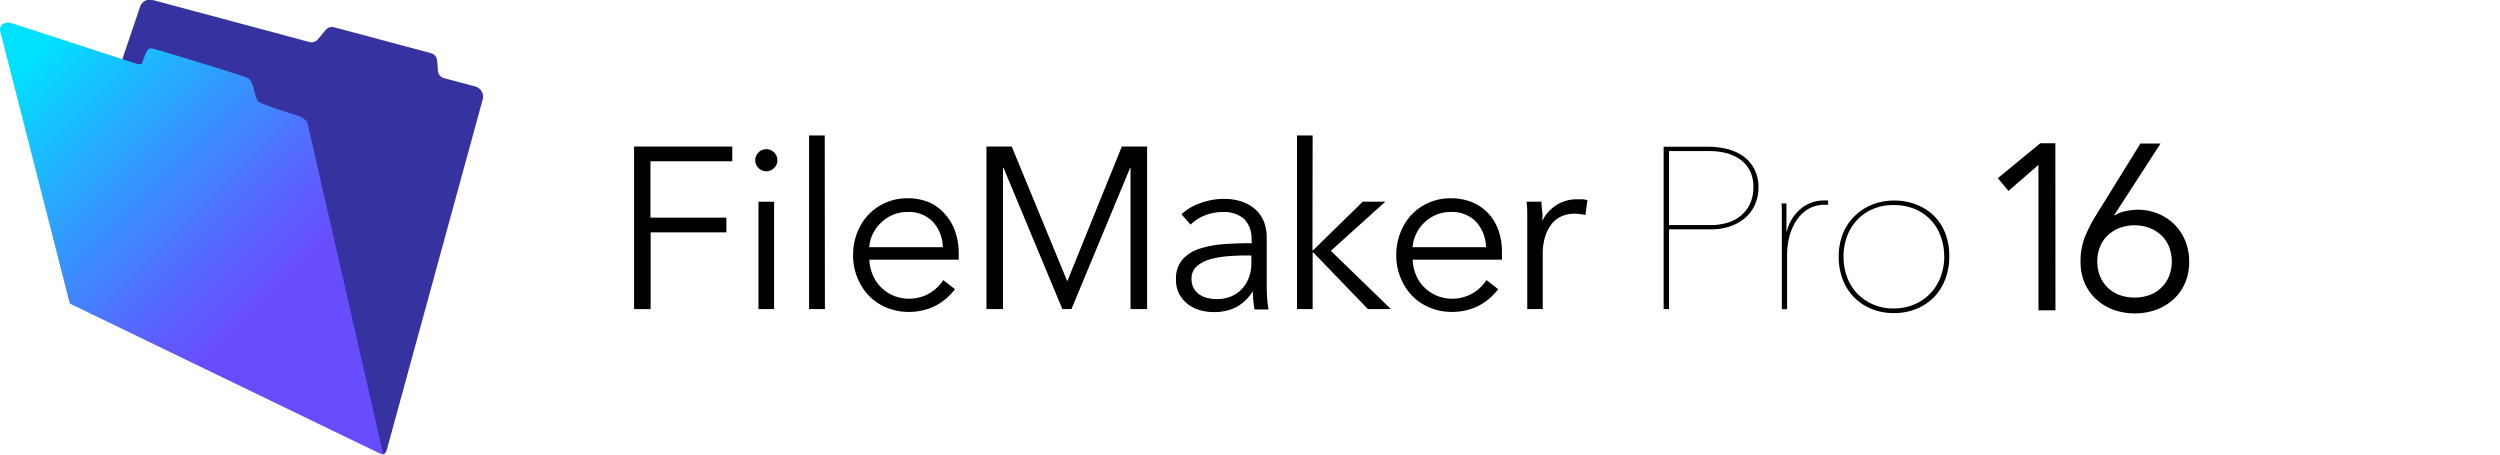 <svg id="fmp16-logo" data-name="FMP16 Logo" xmlns="http://www.w3.org/2000/svg" xmlns:xlink="http://www.w3.org/1999/xlink" viewBox="0 0 275 50"><defs><style>.cls-1{fill:#3633a0;}.cls-2{fill:url(#New_Gradient_Swatch_copy);}</style><linearGradient id="New_Gradient_Swatch_copy" x1="3.46" y1="6.13" x2="29.73" y2="32.41" gradientUnits="userSpaceOnUse"><stop offset="0" stop-color="#00e1ff"/><stop offset="0.31" stop-color="#23afff"/><stop offset="0.78" stop-color="#5569ff"/><stop offset="1" stop-color="#684dff"/></linearGradient></defs><title>FileMaker Pro 16 Logo</title><path d="M193.43,20.59a4.6,4.6,0,0,1-.42,2,4.18,4.18,0,0,1-1.13,1.45,5,5,0,0,1-1.66.89,6.56,6.56,0,0,1-2,.3h-4.63V34H183V16.14h4.86a9.14,9.14,0,0,1,1.95.21,5.47,5.47,0,0,1,1.78.72,4,4,0,0,1,1.3,1.37A4.19,4.19,0,0,1,193.43,20.59Zm-.56,0a3.81,3.81,0,0,0-.43-1.9,3.51,3.51,0,0,0-1.11-1.21,4.71,4.71,0,0,0-1.53-.66,7.23,7.23,0,0,0-1.68-.2h-4.53v8.14h4.65a6.3,6.3,0,0,0,1.67-.23,4.26,4.26,0,0,0,1.49-.73,3.78,3.78,0,0,0,1.06-1.3A4.18,4.18,0,0,0,192.87,20.59Z"/><path d="M198.23,22.85a4,4,0,0,1,2.4-.8h.23l.23,0v.48l-.19,0h-.14a3.49,3.49,0,0,0-1.9.49,4.09,4.09,0,0,0-1.29,1.29,5.92,5.92,0,0,0-.75,1.77,8,8,0,0,0-.24,1.93v6H196v-8.7q0-.28,0-.68l0-.82q0-.42,0-.8c0-.25,0-.46-.05-.63h.56c0,.17,0,.38,0,.63s0,.53,0,.82,0,.58,0,.86,0,.53,0,.75h.05A4.59,4.59,0,0,1,198.23,22.85Z"/><path d="M214.42,28.2a6.86,6.86,0,0,1-.44,2.5,5.72,5.72,0,0,1-1.25,2,5.66,5.66,0,0,1-1.94,1.28,6.52,6.52,0,0,1-2.47.46,6.42,6.42,0,0,1-2.45-.46,5.61,5.61,0,0,1-3.17-3.24,6.86,6.86,0,0,1-.44-2.5,6.76,6.76,0,0,1,.44-2.49A5.6,5.6,0,0,1,204,23.78a5.78,5.78,0,0,1,1.92-1.26,6.42,6.42,0,0,1,2.45-.46,6.51,6.51,0,0,1,2.47.46,5.76,5.76,0,0,1,1.94,1.26A5.62,5.62,0,0,1,214,25.71,6.76,6.76,0,0,1,214.42,28.2Zm-.56,0a6.37,6.37,0,0,0-.38-2.2,5.27,5.27,0,0,0-1.1-1.81A5.15,5.15,0,0,0,210.64,23a5.78,5.78,0,0,0-2.31-.44A5.69,5.69,0,0,0,206,23a5.19,5.19,0,0,0-1.73,1.21,5.28,5.28,0,0,0-1.1,1.81,6.35,6.35,0,0,0-.38,2.2,6.42,6.42,0,0,0,.38,2.23,5.27,5.27,0,0,0,1.1,1.81A5.34,5.34,0,0,0,206,33.47a5.56,5.56,0,0,0,2.3.46,5.64,5.64,0,0,0,2.31-.46,5.2,5.2,0,0,0,2.85-3A6.44,6.44,0,0,0,213.87,28.2Z"/><path d="M71.57,34H69.75V16.12h10.8v1.62h-9v6.2h8.35v1.62H71.57Z"/><path d="M85.51,17.63a1.12,1.12,0,0,1-.38.87,1.19,1.19,0,0,1-1.67,0,1.19,1.19,0,0,1,0-1.75,1.19,1.19,0,0,1,1.67,0A1.12,1.12,0,0,1,85.51,17.63ZM85.15,34H83.43V22.19h1.72Z"/><path d="M90.74,34H89V14.9h1.72Z"/><path d="M105.46,27.75v.38a4.06,4.06,0,0,1,0,.43H95.63A4.6,4.6,0,0,0,96,30.23a4.21,4.21,0,0,0,.91,1.37,4.39,4.39,0,0,0,1.37.92,4.52,4.52,0,0,0,4-.28,4.63,4.63,0,0,0,1.48-1.43l1.29,1a6.41,6.41,0,0,1-2.34,1.92,6.54,6.54,0,0,1-2.74.58,6.3,6.3,0,0,1-2.44-.47,5.71,5.71,0,0,1-1.94-1.3,6.17,6.17,0,0,1-1.28-2,6.46,6.46,0,0,1-.47-2.48,6.62,6.62,0,0,1,.46-2.48,6,6,0,0,1,1.26-2,5.81,5.81,0,0,1,1.9-1.3,5.89,5.89,0,0,1,2.35-.47,6,6,0,0,1,2.45.47A5.07,5.07,0,0,1,104,23.61a5.44,5.44,0,0,1,1.07,1.86A6.92,6.92,0,0,1,105.46,27.75Zm-1.75-.56a4.27,4.27,0,0,0-1.07-2.77,3.65,3.65,0,0,0-2.85-1.1,4,4,0,0,0-1.59.32,4.21,4.21,0,0,0-1.29.86A4.26,4.26,0,0,0,96,25.74a4,4,0,0,0-.38,1.45Z"/><path d="M117.4,30.94h0l6-14.82h2.78V34h-1.82V18.47h-.05L117.86,34h-1l-6.48-15.56h-.05V34h-1.82V16.12h2.78Z"/><path d="M137.66,26.36a3,3,0,0,0-.81-2.28,3.33,3.33,0,0,0-2.35-.75,5.08,5.08,0,0,0-2,.38,4.72,4.72,0,0,0-1.54,1l-1-1.14A5.67,5.67,0,0,1,132,22.36a7.27,7.27,0,0,1,2.72-.48,5.89,5.89,0,0,1,1.8.27,4.27,4.27,0,0,1,1.47.8,3.61,3.61,0,0,1,1,1.34,4.7,4.7,0,0,1,.35,1.9v5.19q0,.68.05,1.42a9.88,9.88,0,0,0,.15,1.24h-1.54q-.08-.43-.13-.94a9.83,9.83,0,0,1-.05-1h-.05a5,5,0,0,1-1.83,1.71,5.41,5.41,0,0,1-2.47.52,5.5,5.5,0,0,1-1.4-.19,3.92,3.92,0,0,1-1.32-.62,3.52,3.52,0,0,1-1-1.12,3.32,3.32,0,0,1-.39-1.67,3.19,3.19,0,0,1,.7-2.17,4.18,4.18,0,0,1,1.86-1.19,10.9,10.9,0,0,1,2.67-.51q1.5-.11,3.12-.11Zm-.51,1.74q-1.06,0-2.14.09a9.37,9.37,0,0,0-1.95.35,3.69,3.69,0,0,0-1.43.77,1.72,1.72,0,0,0-.56,1.34,2.15,2.15,0,0,0,.24,1.06,2,2,0,0,0,.65.7,2.74,2.74,0,0,0,.9.38,4.44,4.44,0,0,0,1,.11,3.93,3.93,0,0,0,1.62-.32,3.43,3.43,0,0,0,1.19-.86,3.82,3.82,0,0,0,.73-1.25,4.41,4.41,0,0,0,.25-1.49V28.1Z"/><path d="M144.37,27.52h.08l5.46-5.34h2.48l-6,5.41L153,34h-2.53l-6-6.22h-.08V34h-1.72V14.9h1.72Z"/><path d="M165.21,27.75v.38a4.06,4.06,0,0,1,0,.43h-9.81a4.6,4.6,0,0,0,.35,1.67,4.21,4.21,0,0,0,.91,1.37,4.39,4.39,0,0,0,1.37.92,4.52,4.52,0,0,0,4-.28,4.63,4.63,0,0,0,1.48-1.43l1.29,1a6.41,6.41,0,0,1-2.34,1.92,6.54,6.54,0,0,1-2.74.58,6.3,6.3,0,0,1-2.44-.47,5.71,5.71,0,0,1-1.94-1.3,6.17,6.17,0,0,1-1.28-2,6.46,6.46,0,0,1-.47-2.48,6.62,6.62,0,0,1,.46-2.48,6,6,0,0,1,1.26-2,5.81,5.81,0,0,1,1.9-1.3,5.89,5.89,0,0,1,2.35-.47,6,6,0,0,1,2.45.47,5.07,5.07,0,0,1,1.77,1.26,5.44,5.44,0,0,1,1.07,1.86A6.92,6.92,0,0,1,165.21,27.75Zm-1.75-.56a4.27,4.27,0,0,0-1.07-2.77,3.65,3.65,0,0,0-2.85-1.1,4,4,0,0,0-1.59.32,4.21,4.21,0,0,0-1.29.86,4.26,4.26,0,0,0-.89,1.24,4,4,0,0,0-.38,1.45Z"/><path d="M168,23.55q0-.76-.08-1.37h1.64q0,.48.08,1.06t0,1h.05a4.09,4.09,0,0,1,1.52-1.68,4.14,4.14,0,0,1,2.28-.64l.59,0a3.24,3.24,0,0,1,.54.1l-.23,1.64a3.27,3.27,0,0,0-.51-.1,5,5,0,0,0-.71-.05,3.51,3.51,0,0,0-1.32.25,2.82,2.82,0,0,0-1.1.8,4.18,4.18,0,0,0-.76,1.39,6.28,6.28,0,0,0-.29,2V34H168V24.79Q168,24.31,168,23.55Z"/><path d="M226.1,34.14h-1.87v-16L220.93,21l-1.17-1.4,4.67-3.84h1.66Z"/><path d="M232.57,23.65l.05.05a3.18,3.18,0,0,1,1.18-.47,6.67,6.67,0,0,1,1.36-.16,5.69,5.69,0,0,1,2.22.43,5.38,5.38,0,0,1,3,3,6,6,0,0,1,.43,2.29,5.86,5.86,0,0,1-.44,2.31,5.21,5.21,0,0,1-1.25,1.79,5.71,5.71,0,0,1-1.9,1.17,7.08,7.08,0,0,1-4.78,0,5.7,5.7,0,0,1-1.89-1.17,5.21,5.21,0,0,1-1.25-1.79,5.86,5.86,0,0,1-.44-2.31,7.21,7.21,0,0,1,.46-2.67,15.19,15.19,0,0,1,1.13-2.26l5-8.07h2.21Zm-1.87,5.11a4.21,4.21,0,0,0,.3,1.61,3.68,3.68,0,0,0,2.14,2.08,5,5,0,0,0,3.32,0,3.67,3.67,0,0,0,2.14-2.08,4.49,4.49,0,0,0,0-3.22,3.58,3.58,0,0,0-.84-1.25,4,4,0,0,0-1.3-.82,4.78,4.78,0,0,0-3.32,0,4,4,0,0,0-1.3.82,3.57,3.57,0,0,0-.84,1.25A4.22,4.22,0,0,0,230.7,28.76Z"/><path class="cls-1" d="M52.29,9.52,48.85,8.6a.92.92,0,0,1-.68-.82l-.08-1.11a.92.92,0,0,0-.68-.82L36.76,3a.92.92,0,0,0-.95.31l-.83,1a.92.92,0,0,1-.95.31L16.79,0a1.15,1.15,0,0,0-1.38.74l-9.14,27,1.49,5.61,34.14,16.5s.43.35.64-.34L53.1,10.93A1.15,1.15,0,0,0,52.29,9.52Z"/><path class="cls-2" d="M42.15,50a.54.54,0,0,1-.24-.06c-.15-.06-34.23-16.55-34.23-16.55L.06,3.58A.81.81,0,0,1,.25,2.7c.41-.32.68-.21.68-.21l.17,0,14,4.55s.47.13.55-.14.44-1.15.44-1.15.19-.44.52-.44S27,8.42,27.2,8.55s.47.33.69,1.1a5.1,5.1,0,0,0,.47,1.46c.25.36,4.45,1.62,4.45,1.62s.8.3,1,.77C34,14.25,42.16,50,42.15,50Z"/></svg>